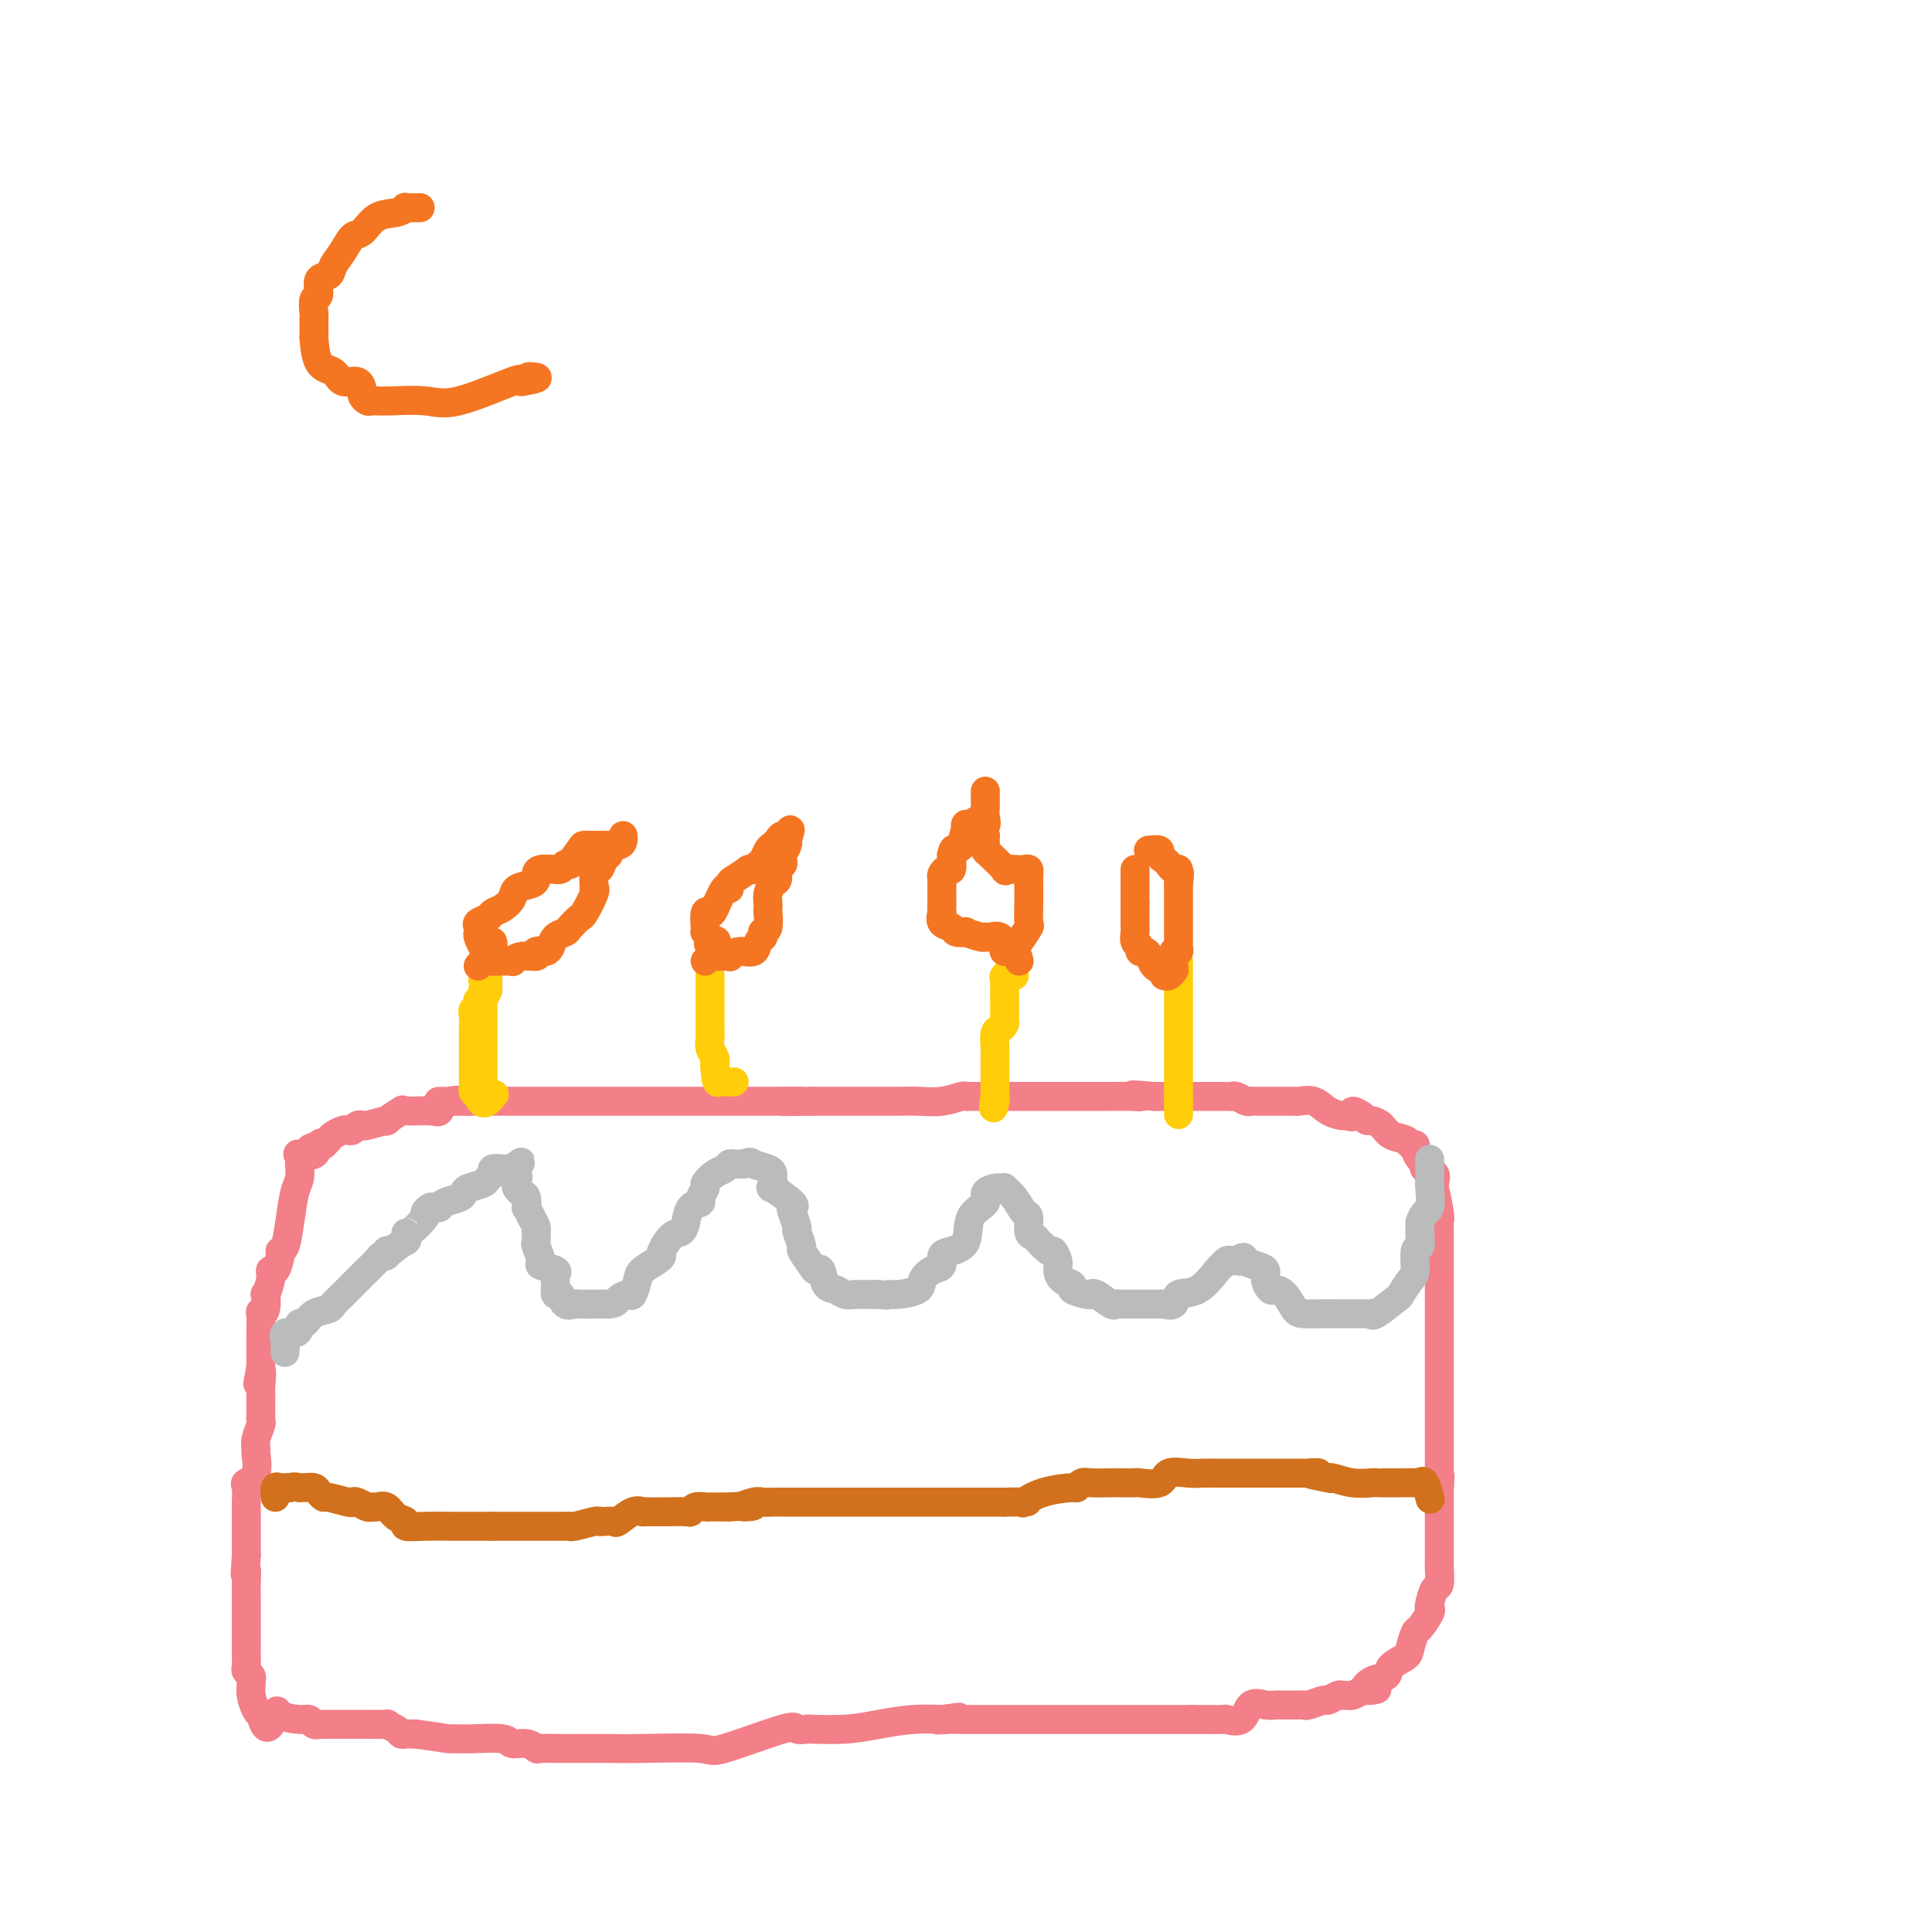 <svg viewBox='0 0 400 400' version='1.1' xmlns='http://www.w3.org/2000/svg' xmlns:xlink='http://www.w3.org/1999/xlink'><g fill='none' stroke='#F37F89' stroke-width='6' stroke-linecap='round' stroke-linejoin='round'><path d='M62,241c0.089,1.072 0.177,2.143 0,3c-0.177,0.857 -0.621,1.498 -1,3c-0.379,1.502 -0.693,3.864 -1,6c-0.307,2.136 -0.608,4.046 -1,5c-0.392,0.954 -0.875,0.954 -1,1c-0.125,0.046 0.106,0.140 0,1c-0.106,0.860 -0.551,2.487 -1,3c-0.449,0.513 -0.904,-0.087 -1,0c-0.096,0.087 0.167,0.862 0,2c-0.167,1.138 -0.763,2.641 -1,3c-0.237,0.359 -0.116,-0.424 0,0c0.116,0.424 0.227,2.057 0,3c-0.227,0.943 -0.793,1.198 -1,1c-0.207,-0.198 -0.055,-0.847 0,0c0.055,0.847 0.015,3.190 0,4c-0.015,0.810 -0.004,0.089 0,1c0.004,0.911 0.002,3.456 0,6'/><path d='M54,283c-1.238,6.554 -0.332,1.940 0,1c0.332,-0.940 0.089,1.793 0,3c-0.089,1.207 -0.024,0.886 0,1c0.024,0.114 0.006,0.661 0,1c-0.006,0.339 -0.001,0.470 0,1c0.001,0.530 -0.004,1.458 0,2c0.004,0.542 0.015,0.699 0,1c-0.015,0.301 -0.057,0.746 0,1c0.057,0.254 0.213,0.316 0,1c-0.213,0.684 -0.797,1.991 -1,3c-0.203,1.009 -0.026,1.721 0,2c0.026,0.279 -0.098,0.124 0,1c0.098,0.876 0.419,2.782 0,4c-0.419,1.218 -1.576,1.749 -2,2c-0.424,0.251 -0.114,0.224 0,1c0.114,0.776 0.030,2.357 0,3c-0.030,0.643 -0.008,0.348 0,1c0.008,0.652 0.002,2.250 0,3c-0.002,0.750 -0.001,0.651 0,1c0.001,0.349 0.000,1.145 0,2c-0.000,0.855 -0.000,1.769 0,2c0.000,0.231 0.000,-0.220 0,0c-0.000,0.220 -0.000,1.110 0,2'/><path d='M51,322c-0.464,6.544 -0.124,3.403 0,3c0.124,-0.403 0.033,1.932 0,3c-0.033,1.068 -0.009,0.867 0,1c0.009,0.133 0.002,0.598 0,1c-0.002,0.402 -0.001,0.740 0,1c0.001,0.260 0.000,0.440 0,1c-0.000,0.560 -0.000,1.498 0,2c0.000,0.502 0.000,0.568 0,1c-0.000,0.432 0.000,1.229 0,2c-0.000,0.771 -0.000,1.515 0,2c0.000,0.485 0.000,0.711 0,1c-0.000,0.289 -0.001,0.641 0,1c0.001,0.359 0.004,0.726 0,1c-0.004,0.274 -0.015,0.455 0,1c0.015,0.545 0.057,1.455 0,2c-0.057,0.545 -0.212,0.725 0,1c0.212,0.275 0.792,0.644 1,1c0.208,0.356 0.045,0.698 0,1c-0.045,0.302 0.029,0.566 0,1c-0.029,0.434 -0.162,1.040 0,2c0.162,0.960 0.618,2.274 1,3c0.382,0.726 0.691,0.863 1,1'/><path d='M54,355c1.140,5.123 2.490,1.429 3,0c0.510,-1.429 0.179,-0.593 1,0c0.821,0.593 2.793,0.944 4,1c1.207,0.056 1.650,-0.181 2,0c0.350,0.181 0.609,0.781 1,1c0.391,0.219 0.915,0.059 1,0c0.085,-0.059 -0.269,-0.016 0,0c0.269,0.016 1.159,0.004 2,0c0.841,-0.004 1.631,-0.002 2,0c0.369,0.002 0.316,0.003 1,0c0.684,-0.003 2.106,-0.011 4,0c1.894,0.011 4.262,0.041 5,0c0.738,-0.041 -0.153,-0.155 0,0c0.153,0.155 1.350,0.577 2,1c0.650,0.423 0.751,0.845 1,1c0.249,0.155 0.644,0.042 1,0c0.356,-0.042 0.673,-0.012 1,0c0.327,0.012 0.663,0.006 1,0'/><path d='M86,359c6.362,0.847 6.266,0.963 7,1c0.734,0.037 2.297,-0.005 3,0c0.703,0.005 0.546,0.058 2,0c1.454,-0.058 4.520,-0.226 6,0c1.480,0.226 1.375,0.845 2,1c0.625,0.155 1.982,-0.155 3,0c1.018,0.155 1.698,0.773 2,1c0.302,0.227 0.227,0.061 1,0c0.773,-0.061 2.396,-0.016 4,0c1.604,0.016 3.190,0.004 4,0c0.810,-0.004 0.844,-0.001 1,0c0.156,0.001 0.435,0.001 1,0c0.565,-0.001 1.417,-0.001 2,0c0.583,0.001 0.899,0.004 1,0c0.101,-0.004 -0.011,-0.016 1,0c1.011,0.016 3.144,0.061 7,0c3.856,-0.061 9.433,-0.226 12,0c2.567,0.226 2.122,0.845 5,0c2.878,-0.845 9.079,-3.154 12,-4c2.921,-0.846 2.561,-0.229 3,0c0.439,0.229 1.676,0.072 2,0c0.324,-0.072 -0.267,-0.058 1,0c1.267,0.058 4.391,0.160 7,0c2.609,-0.160 4.702,-0.581 7,-1c2.298,-0.419 4.799,-0.834 7,-1c2.201,-0.166 4.100,-0.083 6,0'/><path d='M195,356c6.945,-0.928 1.809,-0.249 0,0c-1.809,0.249 -0.290,0.067 1,0c1.290,-0.067 2.353,-0.018 3,0c0.647,0.018 0.880,0.005 1,0c0.120,-0.005 0.126,-0.001 1,0c0.874,0.001 2.615,0.000 4,0c1.385,-0.000 2.416,-0.000 3,0c0.584,0.000 0.723,0.000 1,0c0.277,-0.000 0.692,-0.000 1,0c0.308,0.000 0.510,0.000 1,0c0.490,-0.000 1.269,-0.000 2,0c0.731,0.000 1.415,0.000 2,0c0.585,-0.000 1.072,-0.000 2,0c0.928,0.000 2.297,0.000 3,0c0.703,-0.000 0.739,-0.000 1,0c0.261,0.000 0.745,0.000 1,0c0.255,-0.000 0.281,-0.000 1,0c0.719,0.000 2.132,0.000 3,0c0.868,-0.000 1.191,-0.000 2,0c0.809,0.000 2.105,0.000 3,0c0.895,-0.000 1.389,-0.000 2,0c0.611,0.000 1.337,0.000 2,0c0.663,-0.000 1.261,-0.000 2,0c0.739,0.000 1.618,0.000 2,0c0.382,0.000 0.267,-0.000 1,0c0.733,0.000 2.313,0.000 3,0c0.687,0.000 0.482,-0.000 1,0c0.518,0.000 1.759,0.000 3,0'/><path d='M247,356c8.351,0.001 3.228,0.003 1,0c-2.228,-0.003 -1.563,-0.012 0,0c1.563,0.012 4.022,0.046 5,0c0.978,-0.046 0.475,-0.170 1,0c0.525,0.170 2.077,0.634 3,0c0.923,-0.634 1.215,-2.366 2,-3c0.785,-0.634 2.063,-0.170 3,0c0.937,0.170 1.533,0.045 2,0c0.467,-0.045 0.806,-0.011 1,0c0.194,0.011 0.245,-0.001 1,0c0.755,0.001 2.215,0.015 3,0c0.785,-0.015 0.897,-0.060 1,0c0.103,0.060 0.199,0.226 1,0c0.801,-0.226 2.309,-0.845 3,-1c0.691,-0.155 0.566,0.155 1,0c0.434,-0.155 1.429,-0.776 2,-1c0.571,-0.224 0.720,-0.050 1,0c0.280,0.050 0.691,-0.025 1,0c0.309,0.025 0.517,0.150 1,0c0.483,-0.150 1.242,-0.575 2,-1'/><path d='M282,350c5.628,-0.816 2.198,0.143 1,0c-1.198,-0.143 -0.164,-1.388 1,-2c1.164,-0.612 2.459,-0.592 3,-1c0.541,-0.408 0.329,-1.245 1,-2c0.671,-0.755 2.226,-1.428 3,-2c0.774,-0.572 0.768,-1.043 1,-2c0.232,-0.957 0.702,-2.401 1,-3c0.298,-0.599 0.422,-0.354 1,-1c0.578,-0.646 1.609,-2.185 2,-3c0.391,-0.815 0.143,-0.908 0,-1c-0.143,-0.092 -0.182,-0.183 0,-1c0.182,-0.817 0.585,-2.359 1,-3c0.415,-0.641 0.843,-0.381 1,-1c0.157,-0.619 0.042,-2.117 0,-3c-0.042,-0.883 -0.011,-1.152 0,-2c0.011,-0.848 0.003,-2.276 0,-3c-0.003,-0.724 -0.001,-0.742 0,-1c0.001,-0.258 0.000,-0.754 0,-1c-0.000,-0.246 -0.000,-0.243 0,-1c0.000,-0.757 0.000,-2.275 0,-3c-0.000,-0.725 -0.000,-0.657 0,-1c0.000,-0.343 0.000,-1.098 0,-2c-0.000,-0.902 -0.000,-1.951 0,-3'/><path d='M298,308c0.309,-4.218 0.083,-1.764 0,-1c-0.083,0.764 -0.022,-0.162 0,-1c0.022,-0.838 0.006,-1.587 0,-2c-0.006,-0.413 -0.002,-0.491 0,-1c0.002,-0.509 0.000,-1.448 0,-2c-0.000,-0.552 -0.000,-0.717 0,-1c0.000,-0.283 0.000,-0.685 0,-1c-0.000,-0.315 -0.000,-0.544 0,-1c0.000,-0.456 0.000,-1.138 0,-2c-0.000,-0.862 -0.000,-1.905 0,-2c0.000,-0.095 0.000,0.758 0,0c-0.000,-0.758 -0.000,-3.127 0,-4c0.000,-0.873 0.000,-0.250 0,0c-0.000,0.250 -0.000,0.127 0,-1c0.000,-1.127 0.000,-3.257 0,-4c-0.000,-0.743 -0.000,-0.100 0,0c0.000,0.100 0.000,-0.343 0,-1c-0.000,-0.657 -0.000,-1.528 0,-2c0.000,-0.472 0.000,-0.545 0,-1c-0.000,-0.455 -0.000,-1.293 0,-2c0.000,-0.707 0.000,-1.283 0,-2c-0.000,-0.717 -0.000,-1.576 0,-2c0.000,-0.424 0.000,-0.413 0,-1c-0.000,-0.587 -0.000,-1.772 0,-2c0.000,-0.228 -0.000,0.500 0,0c0.000,-0.500 -0.000,-2.227 0,-3c0.000,-0.773 -0.000,-0.593 0,-1c0.000,-0.407 0.000,-1.402 0,-2c0.000,-0.598 0.000,-0.799 0,-1'/><path d='M298,265c-0.000,-7.070 -0.000,-3.246 0,-2c0.000,1.246 0.000,-0.087 0,-1c-0.000,-0.913 -0.000,-1.407 0,-2c0.000,-0.593 0.000,-1.286 0,-2c-0.000,-0.714 -0.000,-1.448 0,-2c0.000,-0.552 0.001,-0.921 0,-1c-0.001,-0.079 -0.004,0.132 0,0c0.004,-0.132 0.015,-0.605 0,-1c-0.015,-0.395 -0.057,-0.710 0,-1c0.057,-0.290 0.214,-0.554 0,-2c-0.214,-1.446 -0.797,-4.075 -1,-5c-0.203,-0.925 -0.026,-0.146 0,0c0.026,0.146 -0.101,-0.341 0,-1c0.101,-0.659 0.429,-1.489 0,-2c-0.429,-0.511 -1.617,-0.701 -2,-1c-0.383,-0.299 0.037,-0.706 0,-1c-0.037,-0.294 -0.533,-0.474 -1,-1c-0.467,-0.526 -0.905,-1.397 -1,-2c-0.095,-0.603 0.155,-0.939 0,-1c-0.155,-0.061 -0.714,0.151 -1,0c-0.286,-0.151 -0.300,-0.667 -1,-1c-0.700,-0.333 -2.085,-0.484 -3,-1c-0.915,-0.516 -1.359,-1.396 -2,-2c-0.641,-0.604 -1.480,-0.932 -2,-1c-0.520,-0.068 -0.720,0.123 -1,0c-0.280,-0.123 -0.640,-0.562 -1,-1'/><path d='M282,231c-2.719,-1.854 -2.015,-0.490 -2,0c0.015,0.490 -0.658,0.107 -1,0c-0.342,-0.107 -0.354,0.062 -1,0c-0.646,-0.062 -1.926,-0.356 -3,-1c-1.074,-0.644 -1.940,-1.637 -3,-2c-1.060,-0.363 -2.313,-0.097 -3,0c-0.687,0.097 -0.807,0.026 -1,0c-0.193,-0.026 -0.457,-0.007 -1,0c-0.543,0.007 -1.363,0.003 -2,0c-0.637,-0.003 -1.092,-0.005 -2,0c-0.908,0.005 -2.271,0.015 -3,0c-0.729,-0.015 -0.825,-0.057 -1,0c-0.175,0.057 -0.430,0.211 -1,0c-0.570,-0.211 -1.456,-0.789 -2,-1c-0.544,-0.211 -0.744,-0.057 -1,0c-0.256,0.057 -0.566,0.015 -1,0c-0.434,-0.015 -0.992,-0.004 -1,0c-0.008,0.004 0.536,0.001 0,0c-0.536,-0.001 -2.150,-0.000 -3,0c-0.850,0.000 -0.935,0.000 -1,0c-0.065,-0.000 -0.111,-0.000 -1,0c-0.889,0.000 -2.620,0.000 -4,0c-1.380,-0.000 -2.410,-0.000 -3,0c-0.590,0.000 -0.740,0.000 -1,0c-0.260,-0.000 -0.630,-0.000 -1,0'/><path d='M239,227c-7.255,-0.619 -3.893,-0.166 -3,0c0.893,0.166 -0.682,0.044 -2,0c-1.318,-0.044 -2.380,-0.012 -3,0c-0.620,0.012 -0.799,0.003 -1,0c-0.201,-0.003 -0.422,-0.001 -1,0c-0.578,0.001 -1.511,0.000 -2,0c-0.489,-0.000 -0.534,-0.000 -1,0c-0.466,0.000 -1.351,0.000 -2,0c-0.649,-0.000 -1.060,-0.000 -2,0c-0.940,0.000 -2.409,0.000 -3,0c-0.591,-0.000 -0.303,0.000 -1,0c-0.697,-0.000 -2.380,-0.000 -4,0c-1.620,0.000 -3.177,0.000 -4,0c-0.823,-0.000 -0.910,-0.000 -1,0c-0.090,0.000 -0.182,0.000 -1,0c-0.818,-0.000 -2.364,-0.001 -3,0c-0.636,0.001 -0.364,0.004 -1,0c-0.636,-0.004 -2.182,-0.015 -3,0c-0.818,0.015 -0.909,0.057 -1,0c-0.091,-0.057 -0.181,-0.211 -1,0c-0.819,0.211 -2.365,0.789 -4,1c-1.635,0.211 -3.359,0.057 -5,0c-1.641,-0.057 -3.200,-0.015 -4,0c-0.800,0.015 -0.841,0.004 -1,0c-0.159,-0.004 -0.435,-0.001 -1,0c-0.565,0.001 -1.419,0.000 -2,0c-0.581,-0.000 -0.891,-0.000 -2,0c-1.109,0.000 -3.019,0.000 -4,0c-0.981,-0.000 -1.033,-0.000 -2,0c-0.967,0.000 -2.848,0.000 -4,0c-1.152,-0.000 -1.576,-0.000 -2,0'/><path d='M168,228c-11.141,0.155 -3.495,0.041 -2,0c1.495,-0.041 -3.161,-0.011 -6,0c-2.839,0.011 -3.861,0.003 -5,0c-1.139,-0.003 -2.394,-0.001 -3,0c-0.606,0.001 -0.562,0.000 -1,0c-0.438,-0.000 -1.359,-0.000 -3,0c-1.641,0.000 -4.004,0.000 -6,0c-1.996,-0.000 -3.627,-0.000 -5,0c-1.373,0.000 -2.489,0.000 -3,0c-0.511,-0.000 -0.417,-0.000 -1,0c-0.583,0.000 -1.844,0.000 -3,0c-1.156,-0.000 -2.208,-0.000 -4,0c-1.792,0.000 -4.324,0.000 -6,0c-1.676,-0.000 -2.497,-0.000 -3,0c-0.503,0.000 -0.688,0.000 -1,0c-0.312,-0.000 -0.749,-0.000 -1,0c-0.251,0.000 -0.315,0.000 -2,0c-1.685,-0.000 -4.992,-0.000 -7,0c-2.008,0.000 -2.717,0.000 -4,0c-1.283,-0.000 -3.142,-0.000 -5,0'/><path d='M97,228c-11.345,0.033 -4.207,0.114 -2,0c2.207,-0.114 -0.516,-0.425 -2,0c-1.484,0.425 -1.731,1.586 -2,2c-0.269,0.414 -0.562,0.082 -2,0c-1.438,-0.082 -4.021,0.087 -5,0c-0.979,-0.087 -0.352,-0.429 -1,0c-0.648,0.429 -2.569,1.631 -3,2c-0.431,0.369 0.628,-0.093 0,0c-0.628,0.093 -2.942,0.743 -4,1c-1.058,0.257 -0.860,0.121 -1,0c-0.140,-0.121 -0.619,-0.225 -1,0c-0.381,0.225 -0.665,0.781 -1,1c-0.335,0.219 -0.719,0.100 -1,0c-0.281,-0.100 -0.457,-0.181 -1,0c-0.543,0.181 -1.454,0.626 -2,1c-0.546,0.374 -0.727,0.678 -1,1c-0.273,0.322 -0.636,0.661 -1,1'/><path d='M67,237c-4.871,1.425 -2.048,0.487 -1,0c1.048,-0.487 0.322,-0.522 0,0c-0.322,0.522 -0.241,1.602 -1,2c-0.759,0.398 -2.360,0.114 -3,0c-0.640,-0.114 -0.320,-0.057 0,0'/></g>
<g fill='none' stroke='#D2711D' stroke-width='6' stroke-linecap='round' stroke-linejoin='round'><path d='M57,310c-0.089,-0.845 -0.179,-1.690 0,-2c0.179,-0.310 0.625,-0.083 1,0c0.375,0.083 0.679,0.024 1,0c0.321,-0.024 0.661,-0.012 1,0'/><path d='M60,308c0.925,-0.309 1.739,-0.080 2,0c0.261,0.080 -0.031,0.011 0,0c0.031,-0.011 0.387,0.034 1,0c0.613,-0.034 1.485,-0.149 2,0c0.515,0.149 0.673,0.562 1,1c0.327,0.438 0.822,0.901 1,1c0.178,0.099 0.040,-0.166 1,0c0.960,0.166 3.017,0.762 4,1c0.983,0.238 0.893,0.117 1,0c0.107,-0.117 0.413,-0.229 1,0c0.587,0.229 1.455,0.800 2,1c0.545,0.200 0.767,0.028 1,0c0.233,-0.028 0.476,0.087 1,0c0.524,-0.087 1.327,-0.377 2,0c0.673,0.377 1.215,1.422 2,2c0.785,0.578 1.812,0.691 2,1c0.188,0.309 -0.463,0.815 0,1c0.463,0.185 2.042,0.050 4,0c1.958,-0.050 4.296,-0.013 6,0c1.704,0.013 2.772,0.004 4,0c1.228,-0.004 2.614,-0.002 4,0'/><path d='M102,316c2.824,0.000 0.882,0.000 1,0c0.118,-0.000 2.294,-0.000 4,0c1.706,0.000 2.940,0.001 4,0c1.060,-0.001 1.944,-0.004 3,0c1.056,0.004 2.282,0.015 3,0c0.718,-0.015 0.926,-0.056 1,0c0.074,0.056 0.013,0.211 1,0c0.987,-0.211 3.022,-0.786 4,-1c0.978,-0.214 0.898,-0.065 1,0c0.102,0.065 0.385,0.046 1,0c0.615,-0.046 1.562,-0.117 2,0c0.438,0.117 0.367,0.424 1,0c0.633,-0.424 1.971,-1.578 3,-2c1.029,-0.422 1.750,-0.113 2,0c0.250,0.113 0.028,0.030 0,0c-0.028,-0.030 0.136,-0.008 1,0c0.864,0.008 2.427,0.003 3,0c0.573,-0.003 0.155,-0.005 0,0c-0.155,0.005 -0.049,0.015 1,0c1.049,-0.015 3.040,-0.057 4,0c0.960,0.057 0.890,0.211 1,0c0.110,-0.211 0.400,-0.789 1,-1c0.600,-0.211 1.511,-0.057 2,0c0.489,0.057 0.555,0.015 1,0c0.445,-0.015 1.270,-0.004 2,0c0.730,0.004 1.365,0.002 2,0'/><path d='M151,312c8.163,-0.558 4.072,0.047 3,0c-1.072,-0.047 0.876,-0.745 2,-1c1.124,-0.255 1.425,-0.068 2,0c0.575,0.068 1.423,0.018 2,0c0.577,-0.018 0.883,-0.005 2,0c1.117,0.005 3.047,0.001 4,0c0.953,-0.001 0.931,-0.000 1,0c0.069,0.000 0.229,0.000 1,0c0.771,-0.000 2.155,-0.000 3,0c0.845,0.000 1.153,0.000 2,0c0.847,-0.000 2.233,-0.000 3,0c0.767,0.000 0.914,0.000 1,0c0.086,-0.000 0.109,-0.000 1,0c0.891,0.000 2.648,0.000 4,0c1.352,-0.000 2.298,-0.000 4,0c1.702,0.000 4.161,0.000 5,0c0.839,-0.000 0.057,-0.000 0,0c-0.057,0.000 0.611,0.000 1,0c0.389,-0.000 0.498,-0.000 1,0c0.502,0.000 1.395,0.000 2,0c0.605,-0.000 0.922,-0.000 2,0c1.078,0.000 2.919,0.000 4,0c1.081,-0.000 1.403,-0.000 2,0c0.597,0.000 1.469,0.000 2,0c0.531,-0.000 0.720,0.000 1,0c0.280,0.000 0.651,0.000 1,0c0.349,0.000 0.674,0.000 1,0'/><path d='M208,311c8.929,-0.147 2.750,-0.015 1,0c-1.750,0.015 0.928,-0.086 2,0c1.072,0.086 0.539,0.359 1,0c0.461,-0.359 1.918,-1.350 4,-2c2.082,-0.650 4.791,-0.959 6,-1c1.209,-0.041 0.918,0.185 1,0c0.082,-0.185 0.537,-0.781 1,-1c0.463,-0.219 0.933,-0.059 2,0c1.067,0.059 2.731,0.018 4,0c1.269,-0.018 2.144,-0.012 3,0c0.856,0.012 1.692,0.031 2,0c0.308,-0.031 0.088,-0.114 1,0c0.912,0.114 2.958,0.423 4,0c1.042,-0.423 1.081,-1.577 2,-2c0.919,-0.423 2.718,-0.113 4,0c1.282,0.113 2.047,0.030 3,0c0.953,-0.030 2.095,-0.008 3,0c0.905,0.008 1.574,0.002 2,0c0.426,-0.002 0.607,-0.001 1,0c0.393,0.001 0.996,0.000 2,0c1.004,-0.000 2.408,-0.000 3,0c0.592,0.000 0.371,0.000 1,0c0.629,-0.000 2.107,-0.000 3,0c0.893,0.000 1.202,0.000 2,0c0.798,-0.000 2.085,-0.000 3,0c0.915,0.000 1.457,0.000 2,0'/><path d='M271,305c4.243,-0.060 0.349,-0.208 0,0c-0.349,0.208 2.845,0.774 4,1c1.155,0.226 0.271,0.113 0,0c-0.271,-0.113 0.071,-0.226 1,0c0.929,0.226 2.443,0.793 4,1c1.557,0.207 3.156,0.055 4,0c0.844,-0.055 0.933,-0.014 1,0c0.067,0.014 0.112,0.001 1,0c0.888,-0.001 2.620,0.011 4,0c1.380,-0.011 2.408,-0.044 3,0c0.592,0.044 0.746,0.167 1,0c0.254,-0.167 0.607,-0.622 1,0c0.393,0.622 0.827,2.321 1,3c0.173,0.679 0.087,0.340 0,0'/></g>
<g fill='none' stroke='#BABBBB' stroke-width='6' stroke-linecap='round' stroke-linejoin='round'><path d='M59,280c0.052,-0.613 0.104,-1.226 0,-2c-0.104,-0.774 -0.365,-1.708 0,-2c0.365,-0.292 1.356,0.059 2,0c0.644,-0.059 0.939,-0.526 1,-1c0.061,-0.474 -0.113,-0.954 0,-1c0.113,-0.046 0.515,0.340 1,0c0.485,-0.340 1.055,-1.408 2,-2c0.945,-0.592 2.267,-0.708 3,-1c0.733,-0.292 0.877,-0.759 1,-1c0.123,-0.241 0.226,-0.257 1,-1c0.774,-0.743 2.220,-2.213 3,-3c0.780,-0.787 0.892,-0.889 1,-1c0.108,-0.111 0.210,-0.230 1,-1c0.790,-0.770 2.267,-2.193 3,-3c0.733,-0.807 0.722,-1.000 1,-1c0.278,-0.000 0.844,0.192 1,0c0.156,-0.192 -0.098,-0.769 0,-1c0.098,-0.231 0.549,-0.115 1,0'/><path d='M81,259c4.082,-3.042 3.287,-2.146 3,-2c-0.287,0.146 -0.068,-0.457 0,-1c0.068,-0.543 -0.017,-1.025 0,-1c0.017,0.025 0.137,0.556 1,0c0.863,-0.556 2.469,-2.201 3,-3c0.531,-0.799 -0.015,-0.753 0,-1c0.015,-0.247 0.589,-0.787 1,-1c0.411,-0.213 0.660,-0.098 1,0c0.340,0.098 0.772,0.181 1,0c0.228,-0.181 0.254,-0.626 1,-1c0.746,-0.374 2.213,-0.678 3,-1c0.787,-0.322 0.895,-0.664 1,-1c0.105,-0.336 0.208,-0.668 1,-1c0.792,-0.332 2.271,-0.663 3,-1c0.729,-0.337 0.706,-0.679 1,-1c0.294,-0.321 0.905,-0.622 1,-1c0.095,-0.378 -0.325,-0.833 0,-1c0.325,-0.167 1.395,-0.045 2,0c0.605,0.045 0.744,0.013 1,0c0.256,-0.013 0.628,-0.006 1,0'/><path d='M106,242c3.808,-2.661 0.827,-0.815 0,0c-0.827,0.815 0.500,0.598 1,1c0.500,0.402 0.173,1.422 0,2c-0.173,0.578 -0.191,0.714 0,1c0.191,0.286 0.590,0.724 1,1c0.410,0.276 0.832,0.392 1,1c0.168,0.608 0.084,1.708 0,2c-0.084,0.292 -0.166,-0.225 0,0c0.166,0.225 0.581,1.192 1,2c0.419,0.808 0.843,1.457 1,2c0.157,0.543 0.047,0.979 0,1c-0.047,0.021 -0.030,-0.373 0,0c0.030,0.373 0.072,1.515 0,2c-0.072,0.485 -0.258,0.314 0,1c0.258,0.686 0.959,2.228 1,3c0.041,0.772 -0.578,0.775 0,1c0.578,0.225 2.354,0.671 3,1c0.646,0.329 0.161,0.541 0,1c-0.161,0.459 0.003,1.167 0,2c-0.003,0.833 -0.172,1.792 0,2c0.172,0.208 0.684,-0.337 1,0c0.316,0.337 0.437,1.554 1,2c0.563,0.446 1.568,0.119 2,0c0.432,-0.119 0.291,-0.032 1,0c0.709,0.032 2.268,0.009 3,0c0.732,-0.009 0.638,-0.002 1,0c0.362,0.002 1.181,0.001 2,0'/><path d='M126,270c1.736,-0.155 1.577,-0.541 2,-1c0.423,-0.459 1.430,-0.991 2,-1c0.570,-0.009 0.703,0.506 1,0c0.297,-0.506 0.758,-2.031 1,-3c0.242,-0.969 0.267,-1.380 1,-2c0.733,-0.620 2.175,-1.447 3,-2c0.825,-0.553 1.033,-0.832 1,-1c-0.033,-0.168 -0.309,-0.223 0,-1c0.309,-0.777 1.201,-2.274 2,-3c0.799,-0.726 1.505,-0.680 2,-1c0.495,-0.320 0.778,-1.007 1,-2c0.222,-0.993 0.384,-2.292 1,-3c0.616,-0.708 1.688,-0.823 2,-1c0.312,-0.177 -0.134,-0.414 0,-1c0.134,-0.586 0.848,-1.520 1,-2c0.152,-0.480 -0.258,-0.507 0,-1c0.258,-0.493 1.182,-1.453 2,-2c0.818,-0.547 1.529,-0.683 2,-1c0.471,-0.317 0.704,-0.817 1,-1c0.296,-0.183 0.657,-0.049 1,0c0.343,0.049 0.670,0.014 1,0c0.330,-0.014 0.665,-0.007 1,0'/><path d='M154,241c1.525,-0.665 1.338,-0.328 2,0c0.662,0.328 2.173,0.645 3,1c0.827,0.355 0.969,0.746 1,1c0.031,0.254 -0.048,0.369 0,1c0.048,0.631 0.222,1.778 0,2c-0.222,0.222 -0.840,-0.479 0,0c0.840,0.479 3.138,2.140 4,3c0.862,0.860 0.288,0.921 0,1c-0.288,0.079 -0.289,0.176 0,1c0.289,0.824 0.869,2.374 1,3c0.131,0.626 -0.186,0.326 0,1c0.186,0.674 0.876,2.321 1,3c0.124,0.679 -0.319,0.389 0,1c0.319,0.611 1.398,2.124 2,3c0.602,0.876 0.727,1.114 1,1c0.273,-0.114 0.694,-0.581 1,0c0.306,0.581 0.498,2.208 1,3c0.502,0.792 1.315,0.748 2,1c0.685,0.252 1.243,0.800 2,1c0.757,0.200 1.714,0.054 2,0c0.286,-0.054 -0.099,-0.014 0,0c0.099,0.014 0.680,0.004 1,0c0.320,-0.004 0.377,-0.001 1,0c0.623,0.001 1.811,0.001 3,0'/><path d='M182,268c2.096,0.300 1.835,0.049 2,0c0.165,-0.049 0.756,0.104 2,0c1.244,-0.104 3.141,-0.465 4,-1c0.859,-0.535 0.680,-1.242 1,-2c0.320,-0.758 1.141,-1.565 2,-2c0.859,-0.435 1.758,-0.497 2,-1c0.242,-0.503 -0.172,-1.447 0,-2c0.172,-0.553 0.930,-0.715 2,-1c1.070,-0.285 2.451,-0.693 3,-2c0.549,-1.307 0.265,-3.513 1,-5c0.735,-1.487 2.488,-2.254 3,-3c0.512,-0.746 -0.218,-1.469 0,-2c0.218,-0.531 1.385,-0.870 2,-1c0.615,-0.130 0.679,-0.052 1,0c0.321,0.052 0.899,0.078 1,0c0.101,-0.078 -0.275,-0.259 0,0c0.275,0.259 1.201,0.958 2,2c0.799,1.042 1.471,2.426 2,3c0.529,0.574 0.915,0.339 1,1c0.085,0.661 -0.132,2.218 0,3c0.132,0.782 0.612,0.787 1,1c0.388,0.213 0.682,0.632 1,1c0.318,0.368 0.659,0.684 1,1'/><path d='M216,258c1.938,1.986 1.781,0.952 2,1c0.219,0.048 0.812,1.178 1,2c0.188,0.822 -0.030,1.334 0,2c0.030,0.666 0.309,1.485 1,2c0.691,0.515 1.792,0.727 2,1c0.208,0.273 -0.479,0.607 0,1c0.479,0.393 2.125,0.845 3,1c0.875,0.155 0.980,0.013 1,0c0.020,-0.013 -0.045,0.102 0,0c0.045,-0.102 0.201,-0.420 1,0c0.799,0.420 2.243,1.577 3,2c0.757,0.423 0.828,0.113 1,0c0.172,-0.113 0.446,-0.028 1,0c0.554,0.028 1.389,-0.000 3,0c1.611,0.000 3.998,0.028 5,0c1.002,-0.028 0.619,-0.113 1,0c0.381,0.113 1.527,0.424 2,0c0.473,-0.424 0.273,-1.581 1,-2c0.727,-0.419 2.380,-0.098 4,-1c1.620,-0.902 3.208,-3.026 4,-4c0.792,-0.974 0.790,-0.797 1,-1c0.210,-0.203 0.634,-0.785 1,-1c0.366,-0.215 0.676,-0.061 1,0c0.324,0.061 0.662,0.031 1,0'/><path d='M256,261c2.277,-1.379 1.471,-0.325 1,0c-0.471,0.325 -0.606,-0.077 0,0c0.606,0.077 1.954,0.633 3,1c1.046,0.367 1.789,0.544 2,1c0.211,0.456 -0.109,1.190 0,2c0.109,0.810 0.646,1.695 1,2c0.354,0.305 0.526,0.029 1,0c0.474,-0.029 1.252,0.188 2,1c0.748,0.812 1.467,2.217 2,3c0.533,0.783 0.881,0.942 2,1c1.119,0.058 3.011,0.016 4,0c0.989,-0.016 1.076,-0.004 1,0c-0.076,0.004 -0.316,0.001 0,0c0.316,-0.001 1.188,-0.000 2,0c0.812,0.000 1.562,-0.001 2,0c0.438,0.001 0.562,0.003 1,0c0.438,-0.003 1.190,-0.012 2,0c0.810,0.012 1.680,0.044 2,0c0.320,-0.044 0.092,-0.166 0,0c-0.092,0.166 -0.049,0.619 1,0c1.049,-0.619 3.103,-2.310 4,-3c0.897,-0.690 0.636,-0.380 1,-1c0.364,-0.620 1.351,-2.171 2,-3c0.649,-0.829 0.958,-0.935 1,-2c0.042,-1.065 -0.185,-3.090 0,-4c0.185,-0.910 0.780,-0.707 1,-1c0.220,-0.293 0.063,-1.084 0,-2c-0.063,-0.916 -0.031,-1.958 0,-3'/><path d='M294,253c0.762,-2.314 1.668,-2.098 2,-3c0.332,-0.902 0.089,-2.921 0,-4c-0.089,-1.079 -0.024,-1.217 0,-2c0.024,-0.783 0.006,-2.211 0,-3c-0.006,-0.789 -0.002,-0.940 0,-1c0.002,-0.060 0.001,-0.030 0,0'/></g>
<g fill='none' stroke='#FFCD0A' stroke-width='6' stroke-linecap='round' stroke-linejoin='round'><path d='M98,226c0.845,0.248 1.691,0.495 2,0c0.309,-0.495 0.083,-1.733 0,-2c-0.083,-0.267 -0.022,0.436 0,0c0.022,-0.436 0.006,-2.013 0,-3c-0.006,-0.987 -0.002,-1.385 0,-2c0.002,-0.615 0.000,-1.447 0,-2c-0.000,-0.553 -0.000,-0.827 0,-1c0.000,-0.173 0.000,-0.243 0,-1c-0.000,-0.757 -0.000,-2.199 0,-3c0.000,-0.801 0.000,-0.961 0,-1c-0.000,-0.039 -0.000,0.043 0,0c0.000,-0.043 0.000,-0.210 0,-1c-0.000,-0.790 -0.000,-2.201 0,-3c0.000,-0.799 0.000,-0.984 0,-1c-0.000,-0.016 -0.000,0.138 0,0c0.000,-0.138 0.000,-0.569 0,-1'/><path d='M100,205c0.311,-3.657 0.087,-2.298 0,-2c-0.087,0.298 -0.037,-0.464 0,-1c0.037,-0.536 0.063,-0.844 0,-1c-0.063,-0.156 -0.213,-0.158 0,-1c0.213,-0.842 0.789,-2.522 1,-3c0.211,-0.478 0.057,0.248 0,1c-0.057,0.752 -0.015,1.530 0,2c0.015,0.470 0.004,0.631 0,1c-0.004,0.369 -0.001,0.945 0,1c0.001,0.055 0.000,-0.413 0,0c-0.000,0.413 -0.000,1.706 0,3'/><path d='M101,205c-0.469,1.643 -1.642,1.750 -2,2c-0.358,0.250 0.100,0.641 0,1c-0.100,0.359 -0.759,0.685 -1,1c-0.241,0.315 -0.065,0.618 0,1c0.065,0.382 0.017,0.844 0,1c-0.017,0.156 -0.005,0.007 0,0c0.005,-0.007 0.001,0.129 0,1c-0.001,0.871 -0.000,2.479 0,3c0.000,0.521 0.000,-0.043 0,0c-0.000,0.043 -0.000,0.694 0,1c0.000,0.306 0.000,0.267 0,1c-0.000,0.733 -0.000,2.238 0,3c0.000,0.762 0.000,0.782 0,1c-0.000,0.218 -0.001,0.636 0,1c0.001,0.364 0.003,0.675 0,1c-0.003,0.325 -0.011,0.664 0,1c0.011,0.336 0.041,0.667 0,1c-0.041,0.333 -0.155,0.666 0,1c0.155,0.334 0.577,0.667 1,1'/><path d='M99,227c0.822,2.644 2.378,0.756 3,0c0.622,-0.756 0.311,-0.378 0,0'/><path d='M147,202c0.000,-0.097 0.000,-0.195 0,0c-0.000,0.195 -0.000,0.682 0,1c0.000,0.318 0.000,0.465 0,1c-0.000,0.535 -0.000,1.456 0,2c0.000,0.544 0.000,0.709 0,1c-0.000,0.291 -0.000,0.707 0,1c0.000,0.293 0.000,0.463 0,1c-0.000,0.537 -0.001,1.442 0,2c0.001,0.558 0.004,0.769 0,1c-0.004,0.231 -0.015,0.482 0,1c0.015,0.518 0.057,1.305 0,2c-0.057,0.695 -0.211,1.300 0,2c0.211,0.700 0.788,1.496 1,2c0.212,0.504 0.061,0.715 0,1c-0.061,0.285 -0.030,0.642 0,1'/><path d='M148,221c0.276,3.619 0.466,3.166 1,3c0.534,-0.166 1.413,-0.045 2,0c0.587,0.045 0.882,0.013 1,0c0.118,-0.013 0.059,-0.006 0,0'/><path d='M210,202c-0.845,-0.101 -1.691,-0.202 -2,0c-0.309,0.202 -0.083,0.709 0,1c0.083,0.291 0.023,0.368 0,1c-0.023,0.632 -0.009,1.819 0,3c0.009,1.181 0.013,2.356 0,3c-0.013,0.644 -0.042,0.758 0,1c0.042,0.242 0.155,0.614 0,1c-0.155,0.386 -0.577,0.788 -1,1c-0.423,0.212 -0.845,0.236 -1,1c-0.155,0.764 -0.041,2.268 0,3c0.041,0.732 0.011,0.692 0,1c-0.011,0.308 -0.003,0.962 0,1c0.003,0.038 0.001,-0.542 0,0c-0.001,0.542 -0.000,2.206 0,3c0.000,0.794 0.000,0.718 0,1c-0.000,0.282 -0.000,0.922 0,1c0.000,0.078 0.000,-0.406 0,0c-0.000,0.406 -0.000,1.703 0,3'/><path d='M206,227c-0.619,4.095 -0.167,1.833 0,1c0.167,-0.833 0.048,-0.238 0,0c-0.048,0.238 -0.024,0.119 0,0'/><path d='M244,199c0.000,1.317 0.000,2.633 0,3c0.000,0.367 0.000,-0.216 0,0c-0.000,0.216 -0.000,1.230 0,2c0.000,0.770 0.000,1.295 0,2c0.000,0.705 -0.000,1.590 0,2c0.000,0.410 0.000,0.347 0,1c0.000,0.653 0.000,2.024 0,3c0.000,0.976 -0.000,1.557 0,2c0.000,0.443 0.000,0.749 0,1c0.000,0.251 0.000,0.449 0,1c0.000,0.551 0.000,1.456 0,2c-0.000,0.544 0.000,0.727 0,1c0.000,0.273 -0.000,0.636 0,1c0.000,0.364 0.000,0.727 0,1c0.000,0.273 0.000,0.454 0,1c-0.000,0.546 -0.000,1.456 0,2c0.000,0.544 0.000,0.720 0,1c-0.000,0.280 -0.000,0.663 0,1c0.000,0.337 0.000,0.629 0,1c-0.000,0.371 -0.000,0.820 0,1c0.000,0.180 0.000,0.090 0,0'/><path d='M244,228c0.000,4.833 0.000,2.417 0,0'/></g>
<g fill='none' stroke='#F47623' stroke-width='6' stroke-linecap='round' stroke-linejoin='round'><path d='M242,201c-0.221,0.061 -0.441,0.122 -1,0c-0.559,-0.122 -1.455,-0.428 -2,-1c-0.545,-0.572 -0.738,-1.409 -1,-2c-0.262,-0.591 -0.592,-0.936 -1,-1c-0.408,-0.064 -0.894,0.152 -1,0c-0.106,-0.152 0.168,-0.671 0,-1c-0.168,-0.329 -0.777,-0.468 -1,-1c-0.223,-0.532 -0.060,-1.456 0,-2c0.060,-0.544 0.016,-0.709 0,-1c-0.016,-0.291 -0.004,-0.707 0,-1c0.004,-0.293 0.001,-0.464 0,-1c-0.001,-0.536 -0.000,-1.439 0,-2c0.000,-0.561 0.000,-0.781 0,-1'/><path d='M235,187c0.000,-1.428 0.000,-0.999 0,-1c0.000,-0.001 0.000,-0.431 0,-1c0.000,-0.569 -0.000,-1.276 0,-2c0.000,-0.724 0.000,-1.464 0,-2c0.000,-0.536 0.000,-0.867 0,-1c0.000,-0.133 0.000,-0.066 0,0'/><path d='M241,202c0.312,0.108 0.623,0.216 1,0c0.377,-0.216 0.819,-0.755 1,-1c0.181,-0.245 0.101,-0.197 0,-1c-0.101,-0.803 -0.223,-2.456 0,-3c0.223,-0.544 0.792,0.023 1,0c0.208,-0.023 0.056,-0.636 0,-1c-0.056,-0.364 -0.015,-0.481 0,-1c0.015,-0.519 0.004,-1.442 0,-2c-0.004,-0.558 -0.001,-0.751 0,-1c0.001,-0.249 0.000,-0.553 0,-1c-0.000,-0.447 -0.000,-1.037 0,-2c0.000,-0.963 0.000,-2.299 0,-3c-0.000,-0.701 -0.000,-0.766 0,-1c0.000,-0.234 0.000,-0.638 0,-1c-0.000,-0.362 -0.000,-0.681 0,-1'/><path d='M244,183c0.451,-3.328 0.080,-2.149 0,-2c-0.080,0.149 0.132,-0.733 0,-1c-0.132,-0.267 -0.608,0.082 -1,0c-0.392,-0.082 -0.701,-0.596 -1,-1c-0.299,-0.404 -0.588,-0.697 -1,-1c-0.412,-0.303 -0.945,-0.617 -1,-1c-0.055,-0.383 0.370,-0.834 0,-1c-0.370,-0.166 -1.534,-0.047 -2,0c-0.466,0.047 -0.233,0.024 0,0'/><path d='M211,199c-0.192,-0.859 -0.384,-1.719 -1,-2c-0.616,-0.281 -1.657,0.015 -2,0c-0.343,-0.015 0.013,-0.343 0,-1c-0.013,-0.657 -0.393,-1.644 -1,-2c-0.607,-0.356 -1.439,-0.082 -2,0c-0.561,0.082 -0.851,-0.030 -1,0c-0.149,0.030 -0.157,0.201 -1,0c-0.843,-0.201 -2.521,-0.773 -3,-1c-0.479,-0.227 0.239,-0.107 0,0c-0.239,0.107 -1.437,0.202 -2,0c-0.563,-0.202 -0.491,-0.702 -1,-1c-0.509,-0.298 -1.601,-0.394 -2,-1c-0.399,-0.606 -0.107,-1.721 0,-2c0.107,-0.279 0.029,0.277 0,0c-0.029,-0.277 -0.007,-1.388 0,-2c0.007,-0.612 0.001,-0.727 0,-1c-0.001,-0.273 0.002,-0.704 0,-1c-0.002,-0.296 -0.011,-0.455 0,-1c0.011,-0.545 0.042,-1.475 0,-2c-0.042,-0.525 -0.155,-0.646 0,-1c0.155,-0.354 0.580,-0.941 1,-1c0.420,-0.059 0.834,0.412 1,0c0.166,-0.412 0.083,-1.706 0,-3'/><path d='M197,177c0.470,-2.004 0.646,-1.016 1,-1c0.354,0.016 0.887,-0.942 1,-1c0.113,-0.058 -0.193,0.783 0,0c0.193,-0.783 0.887,-3.189 1,-4c0.113,-0.811 -0.354,-0.026 0,0c0.354,0.026 1.530,-0.707 2,-1c0.470,-0.293 0.235,-0.147 0,0'/><path d='M208,196c0.257,0.559 0.514,1.118 1,1c0.486,-0.118 1.202,-0.913 2,-2c0.798,-1.087 1.678,-2.466 2,-3c0.322,-0.534 0.086,-0.223 0,-1c-0.086,-0.777 -0.022,-2.643 0,-4c0.022,-1.357 0.004,-2.206 0,-3c-0.004,-0.794 0.008,-1.533 0,-2c-0.008,-0.467 -0.035,-0.662 0,-1c0.035,-0.338 0.131,-0.820 0,-1c-0.131,-0.180 -0.490,-0.059 -1,0c-0.510,0.059 -1.170,0.055 -2,0c-0.830,-0.055 -1.830,-0.161 -2,0c-0.170,0.161 0.490,0.587 0,0c-0.490,-0.587 -2.131,-2.188 -3,-3c-0.869,-0.812 -0.965,-0.834 -1,-1c-0.035,-0.166 -0.010,-0.476 0,-1c0.010,-0.524 0.005,-1.262 0,-2'/><path d='M204,173c-1.392,-1.600 -0.373,-1.599 0,-2c0.373,-0.401 0.100,-1.204 0,-2c-0.100,-0.796 -0.027,-1.584 0,-2c0.027,-0.416 0.007,-0.458 0,-1c-0.007,-0.542 -0.002,-1.583 0,-2c0.002,-0.417 0.001,-0.208 0,0'/><path d='M146,199c0.403,-0.425 0.806,-0.850 1,-1c0.194,-0.150 0.178,-0.024 1,0c0.822,0.024 2.482,-0.053 3,0c0.518,0.053 -0.106,0.236 0,0c0.106,-0.236 0.943,-0.890 2,-1c1.057,-0.110 2.335,0.325 3,0c0.665,-0.325 0.718,-1.408 1,-2c0.282,-0.592 0.794,-0.691 1,-1c0.206,-0.309 0.108,-0.828 0,-1c-0.108,-0.172 -0.225,0.004 0,0c0.225,-0.004 0.792,-0.189 1,-1c0.208,-0.811 0.059,-2.249 0,-3c-0.059,-0.751 -0.026,-0.816 0,-1c0.026,-0.184 0.044,-0.487 0,-1c-0.044,-0.513 -0.152,-1.237 0,-2c0.152,-0.763 0.563,-1.567 1,-2c0.437,-0.433 0.901,-0.496 1,-1c0.099,-0.504 -0.166,-1.448 0,-2c0.166,-0.552 0.763,-0.711 1,-1c0.237,-0.289 0.115,-0.706 0,-1c-0.115,-0.294 -0.223,-0.464 0,-1c0.223,-0.536 0.778,-1.439 1,-2c0.222,-0.561 0.111,-0.781 0,-1'/><path d='M163,174c1.131,-3.772 0.458,-1.702 0,-1c-0.458,0.702 -0.700,0.037 -1,0c-0.300,-0.037 -0.658,0.553 -1,1c-0.342,0.447 -0.669,0.750 -1,1c-0.331,0.250 -0.666,0.445 -1,1c-0.334,0.555 -0.667,1.468 -1,2c-0.333,0.532 -0.667,0.682 -1,1c-0.333,0.318 -0.667,0.805 -1,1c-0.333,0.195 -0.667,0.097 -1,0'/><path d='M155,180c-1.854,1.341 -2.490,1.694 -3,2c-0.510,0.306 -0.896,0.566 -1,1c-0.104,0.434 0.073,1.042 0,1c-0.073,-0.042 -0.398,-0.733 -1,0c-0.602,0.733 -1.482,2.890 -2,4c-0.518,1.110 -0.676,1.172 -1,1c-0.324,-0.172 -0.816,-0.579 -1,0c-0.184,0.579 -0.060,2.145 0,3c0.060,0.855 0.054,0.999 0,1c-0.054,0.001 -0.158,-0.143 0,0c0.158,0.143 0.579,0.571 1,1'/><path d='M147,194c-1.022,2.400 0.422,1.400 1,1c0.578,-0.400 0.289,-0.200 0,0'/><path d='M99,200c0.338,-0.423 0.677,-0.846 1,-1c0.323,-0.154 0.632,-0.040 1,0c0.368,0.040 0.797,0.007 1,0c0.203,-0.007 0.181,0.013 1,0c0.819,-0.013 2.479,-0.059 3,0c0.521,0.059 -0.097,0.222 0,0c0.097,-0.222 0.911,-0.829 2,-1c1.089,-0.171 2.454,0.094 3,0c0.546,-0.094 0.273,-0.547 0,-1'/><path d='M111,197c2.036,-0.473 1.127,-0.154 1,0c-0.127,0.154 0.528,0.145 1,0c0.472,-0.145 0.760,-0.425 1,-1c0.240,-0.575 0.430,-1.447 1,-2c0.570,-0.553 1.519,-0.789 2,-1c0.481,-0.211 0.493,-0.397 1,-1c0.507,-0.603 1.509,-1.621 2,-2c0.491,-0.379 0.470,-0.117 1,-1c0.530,-0.883 1.609,-2.911 2,-4c0.391,-1.089 0.093,-1.241 0,-1c-0.093,0.241 0.017,0.874 0,0c-0.017,-0.874 -0.162,-3.256 0,-4c0.162,-0.744 0.632,0.151 1,0c0.368,-0.151 0.635,-1.347 1,-2c0.365,-0.653 0.830,-0.763 1,-1c0.170,-0.237 0.046,-0.602 0,-1c-0.046,-0.398 -0.013,-0.828 0,-1c0.013,-0.172 0.007,-0.086 0,0'/><path d='M102,195c0.091,0.437 0.182,0.874 0,1c-0.182,0.126 -0.637,-0.060 -1,0c-0.363,0.060 -0.635,0.367 -1,0c-0.365,-0.367 -0.823,-1.408 -1,-2c-0.177,-0.592 -0.073,-0.736 0,-1c0.073,-0.264 0.116,-0.647 0,-1c-0.116,-0.353 -0.392,-0.675 0,-1c0.392,-0.325 1.451,-0.654 2,-1c0.549,-0.346 0.588,-0.708 1,-1c0.412,-0.292 1.196,-0.512 2,-1c0.804,-0.488 1.627,-1.244 2,-2c0.373,-0.756 0.297,-1.513 1,-2c0.703,-0.487 2.186,-0.705 3,-1c0.814,-0.295 0.960,-0.668 1,-1c0.040,-0.332 -0.025,-0.624 0,-1c0.025,-0.376 0.139,-0.836 1,-1c0.861,-0.164 2.468,-0.034 3,0c0.532,0.034 -0.011,-0.029 0,0c0.011,0.029 0.574,0.151 1,0c0.426,-0.151 0.713,-0.576 1,-1'/><path d='M117,179c2.898,-1.691 1.144,0.083 1,0c-0.144,-0.083 1.321,-2.022 2,-3c0.679,-0.978 0.570,-0.993 1,-1c0.430,-0.007 1.397,-0.005 2,0c0.603,0.005 0.841,0.012 1,0c0.159,-0.012 0.239,-0.042 1,0c0.761,0.042 2.204,0.156 3,0c0.796,-0.156 0.945,-0.580 1,-1c0.055,-0.420 0.016,-0.834 0,-1c-0.016,-0.166 -0.008,-0.083 0,0'/><path d='M87,43c-1.302,0.029 -2.603,0.057 -3,0c-0.397,-0.057 0.112,-0.200 0,0c-0.112,0.200 -0.845,0.742 -2,1c-1.155,0.258 -2.733,0.232 -4,1c-1.267,0.768 -2.222,2.328 -3,3c-0.778,0.672 -1.379,0.454 -2,1c-0.621,0.546 -1.262,1.856 -2,3c-0.738,1.144 -1.575,2.122 -2,3c-0.425,0.878 -0.440,1.657 -1,2c-0.560,0.343 -1.667,0.249 -2,1c-0.333,0.751 0.107,2.345 0,3c-0.107,0.655 -0.761,0.370 -1,1c-0.239,0.630 -0.064,2.174 0,3c0.064,0.826 0.018,0.932 0,1c-0.018,0.068 -0.009,0.097 0,1c0.009,0.903 0.018,2.681 0,3c-0.018,0.319 -0.061,-0.820 0,0c0.061,0.820 0.227,3.600 1,5c0.773,1.400 2.154,1.422 3,2c0.846,0.578 1.158,1.714 2,2c0.842,0.286 2.215,-0.277 3,0c0.785,0.277 0.983,1.395 1,2c0.017,0.605 -0.148,0.698 0,1c0.148,0.302 0.608,0.812 1,1c0.392,0.188 0.716,0.054 1,0c0.284,-0.054 0.528,-0.029 1,0c0.472,0.029 1.171,0.063 3,0c1.829,-0.063 4.789,-0.223 7,0c2.211,0.223 3.672,0.829 7,0c3.328,-0.829 8.522,-3.094 11,-4c2.478,-0.906 2.239,-0.453 2,0'/><path d='M108,79c5.111,-0.844 2.889,-0.956 2,-1c-0.889,-0.044 -0.444,-0.022 0,0'/></g>
</svg>
